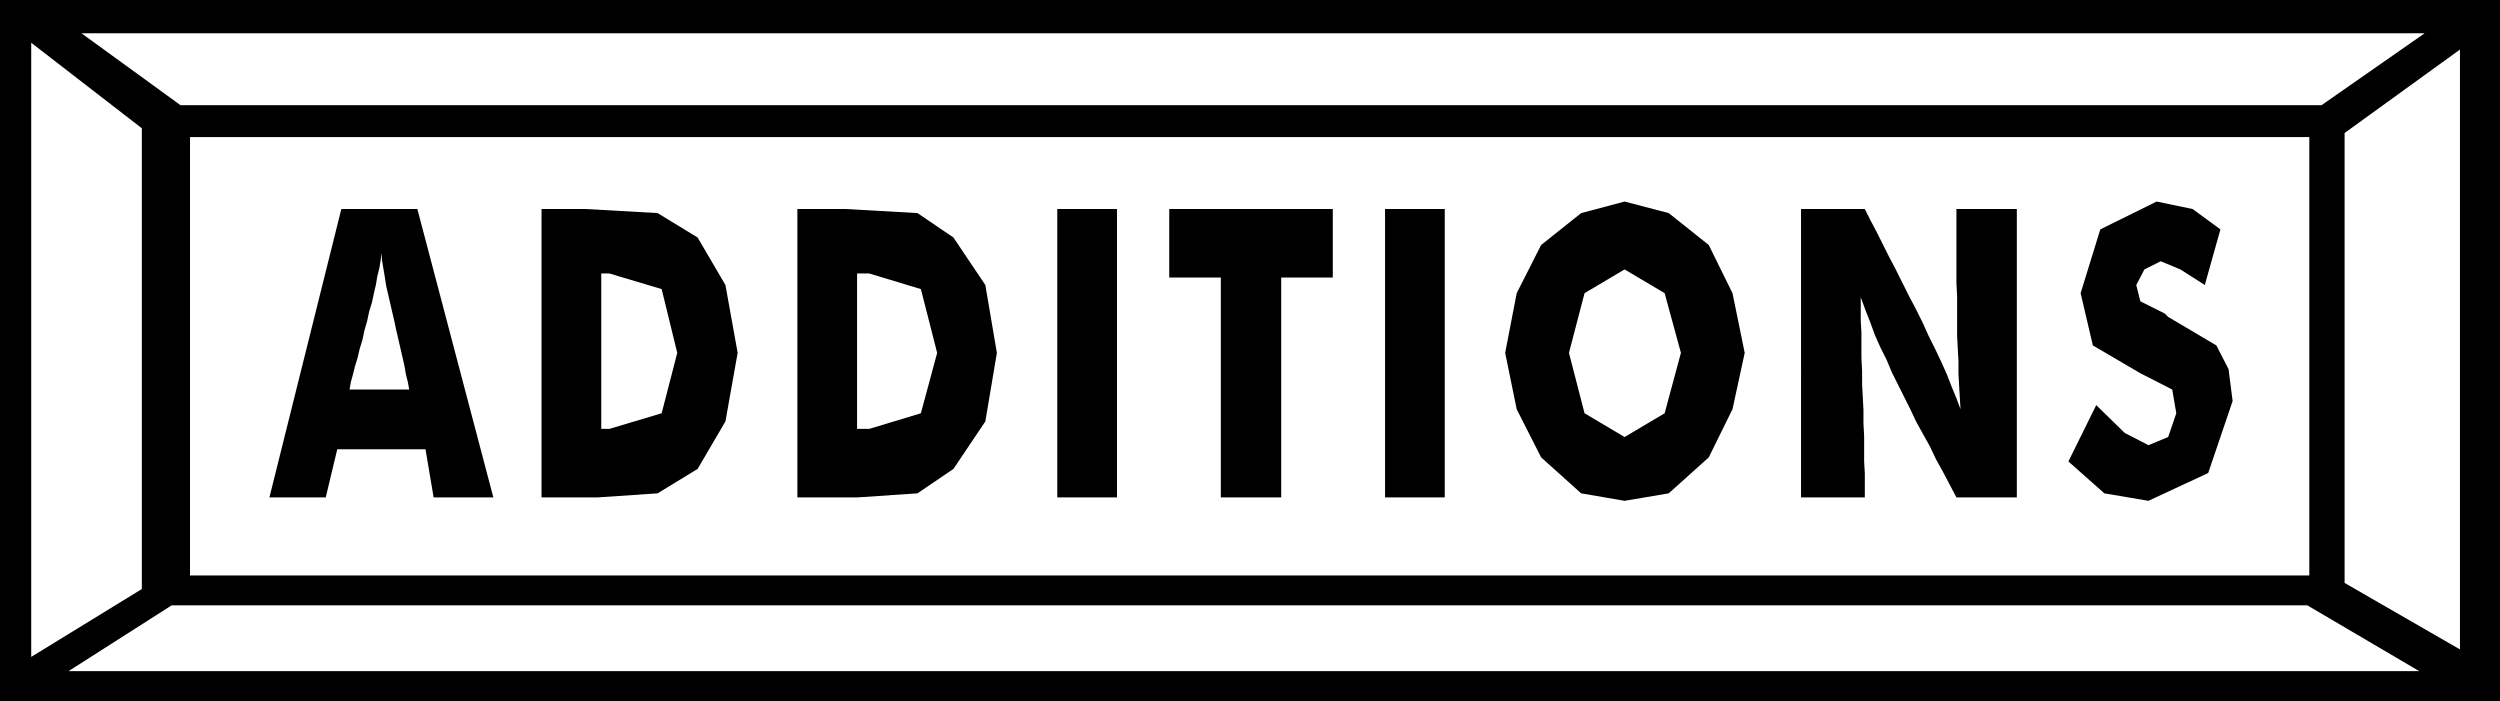 <svg xmlns="http://www.w3.org/2000/svg" width="3.684in" height="99.168" fill-rule="evenodd" stroke-linecap="round" preserveAspectRatio="none" viewBox="0 0 3684 1033"><style>.brush1{fill:#000}.pen1{stroke:none}</style><path d="M0 0h3684v1033H0V0z" class="pen1 brush1"/><path d="M280 202h3123v646H280V202zM120 49h3453l-152 106H266L120 49zm3445 940H101l152-97h3147l165 97zM46 63l163 126v679L46 968V63zm3579 10-170 123v663l170 98V73z" class="pen1" style="fill:#fff"/><path d="M515 574h88l-2-11-3-12-2-12-3-13-3-13-3-13-3-13-3-14-3-13-3-13-3-13-3-13-2-13-2-12-2-12-1-11-1 10-2 12-3 12-2 12-3 13-3 14-4 13-3 14-4 14-3 14-4 13-3 13-4 13-3 12-3 11-2 11zM397 733l106-425h112l112 425h-88l-12-71H497l-17 71h-83zm401 0V308h65l106 6 59 36 41 70 18 100-18 101-41 70-59 36-89 6h-82zm88-101h12l77-23 23-89-23-94-77-23h-12v229zm289 101V308h71l106 6 53 36 47 70 17 100-17 101-47 70-53 36-89 6h-88zm88-101h18l76-23 24-89-24-94-76-23h-18v229zm295 101V308h88v425h-88zm241 0V409h-76V308h241v101h-76v324h-89zm242 0V308h88v425h-88zm530-213-18 83-35 71-59 53-65 11-64-11-59-53-36-71-17-83 17-88 36-71 59-47 64-17 65 17 59 47 35 71 18 88zm-177 124 59-35 24-89-24-88-59-35-59 35-23 88 23 89 59 35zm260 89V308h94l8 16 9 17 9 18 9 18 10 19 10 20 10 20 10 19 10 20 9 20 10 20 9 19 8 18 7 18 7 17 6 16-1-17-1-17-1-18v-19l-1-18-1-20v-57l-1-20V308h89v425h-89l-10-19-10-19-10-18-9-19-10-18-10-18-9-19-9-18-9-18-9-18-8-19-9-18-8-18-7-19-7-18-7-19v34l1 18v37l1 20v19l1 19 1 19v20l1 19v37l1 18v35h-94zm435-136 42 41 35 18 29-12 12-35-6-35-47-24-70-41-18-77 29-94 83-41 53 11 41 30-23 82-36-23-29-12-24 12-12 23 6 24 36 18 5 5 71 42 18 35 6 47-36 106-88 41-65-11-53-47 41-83z" class="pen1 brush1"/></svg>
